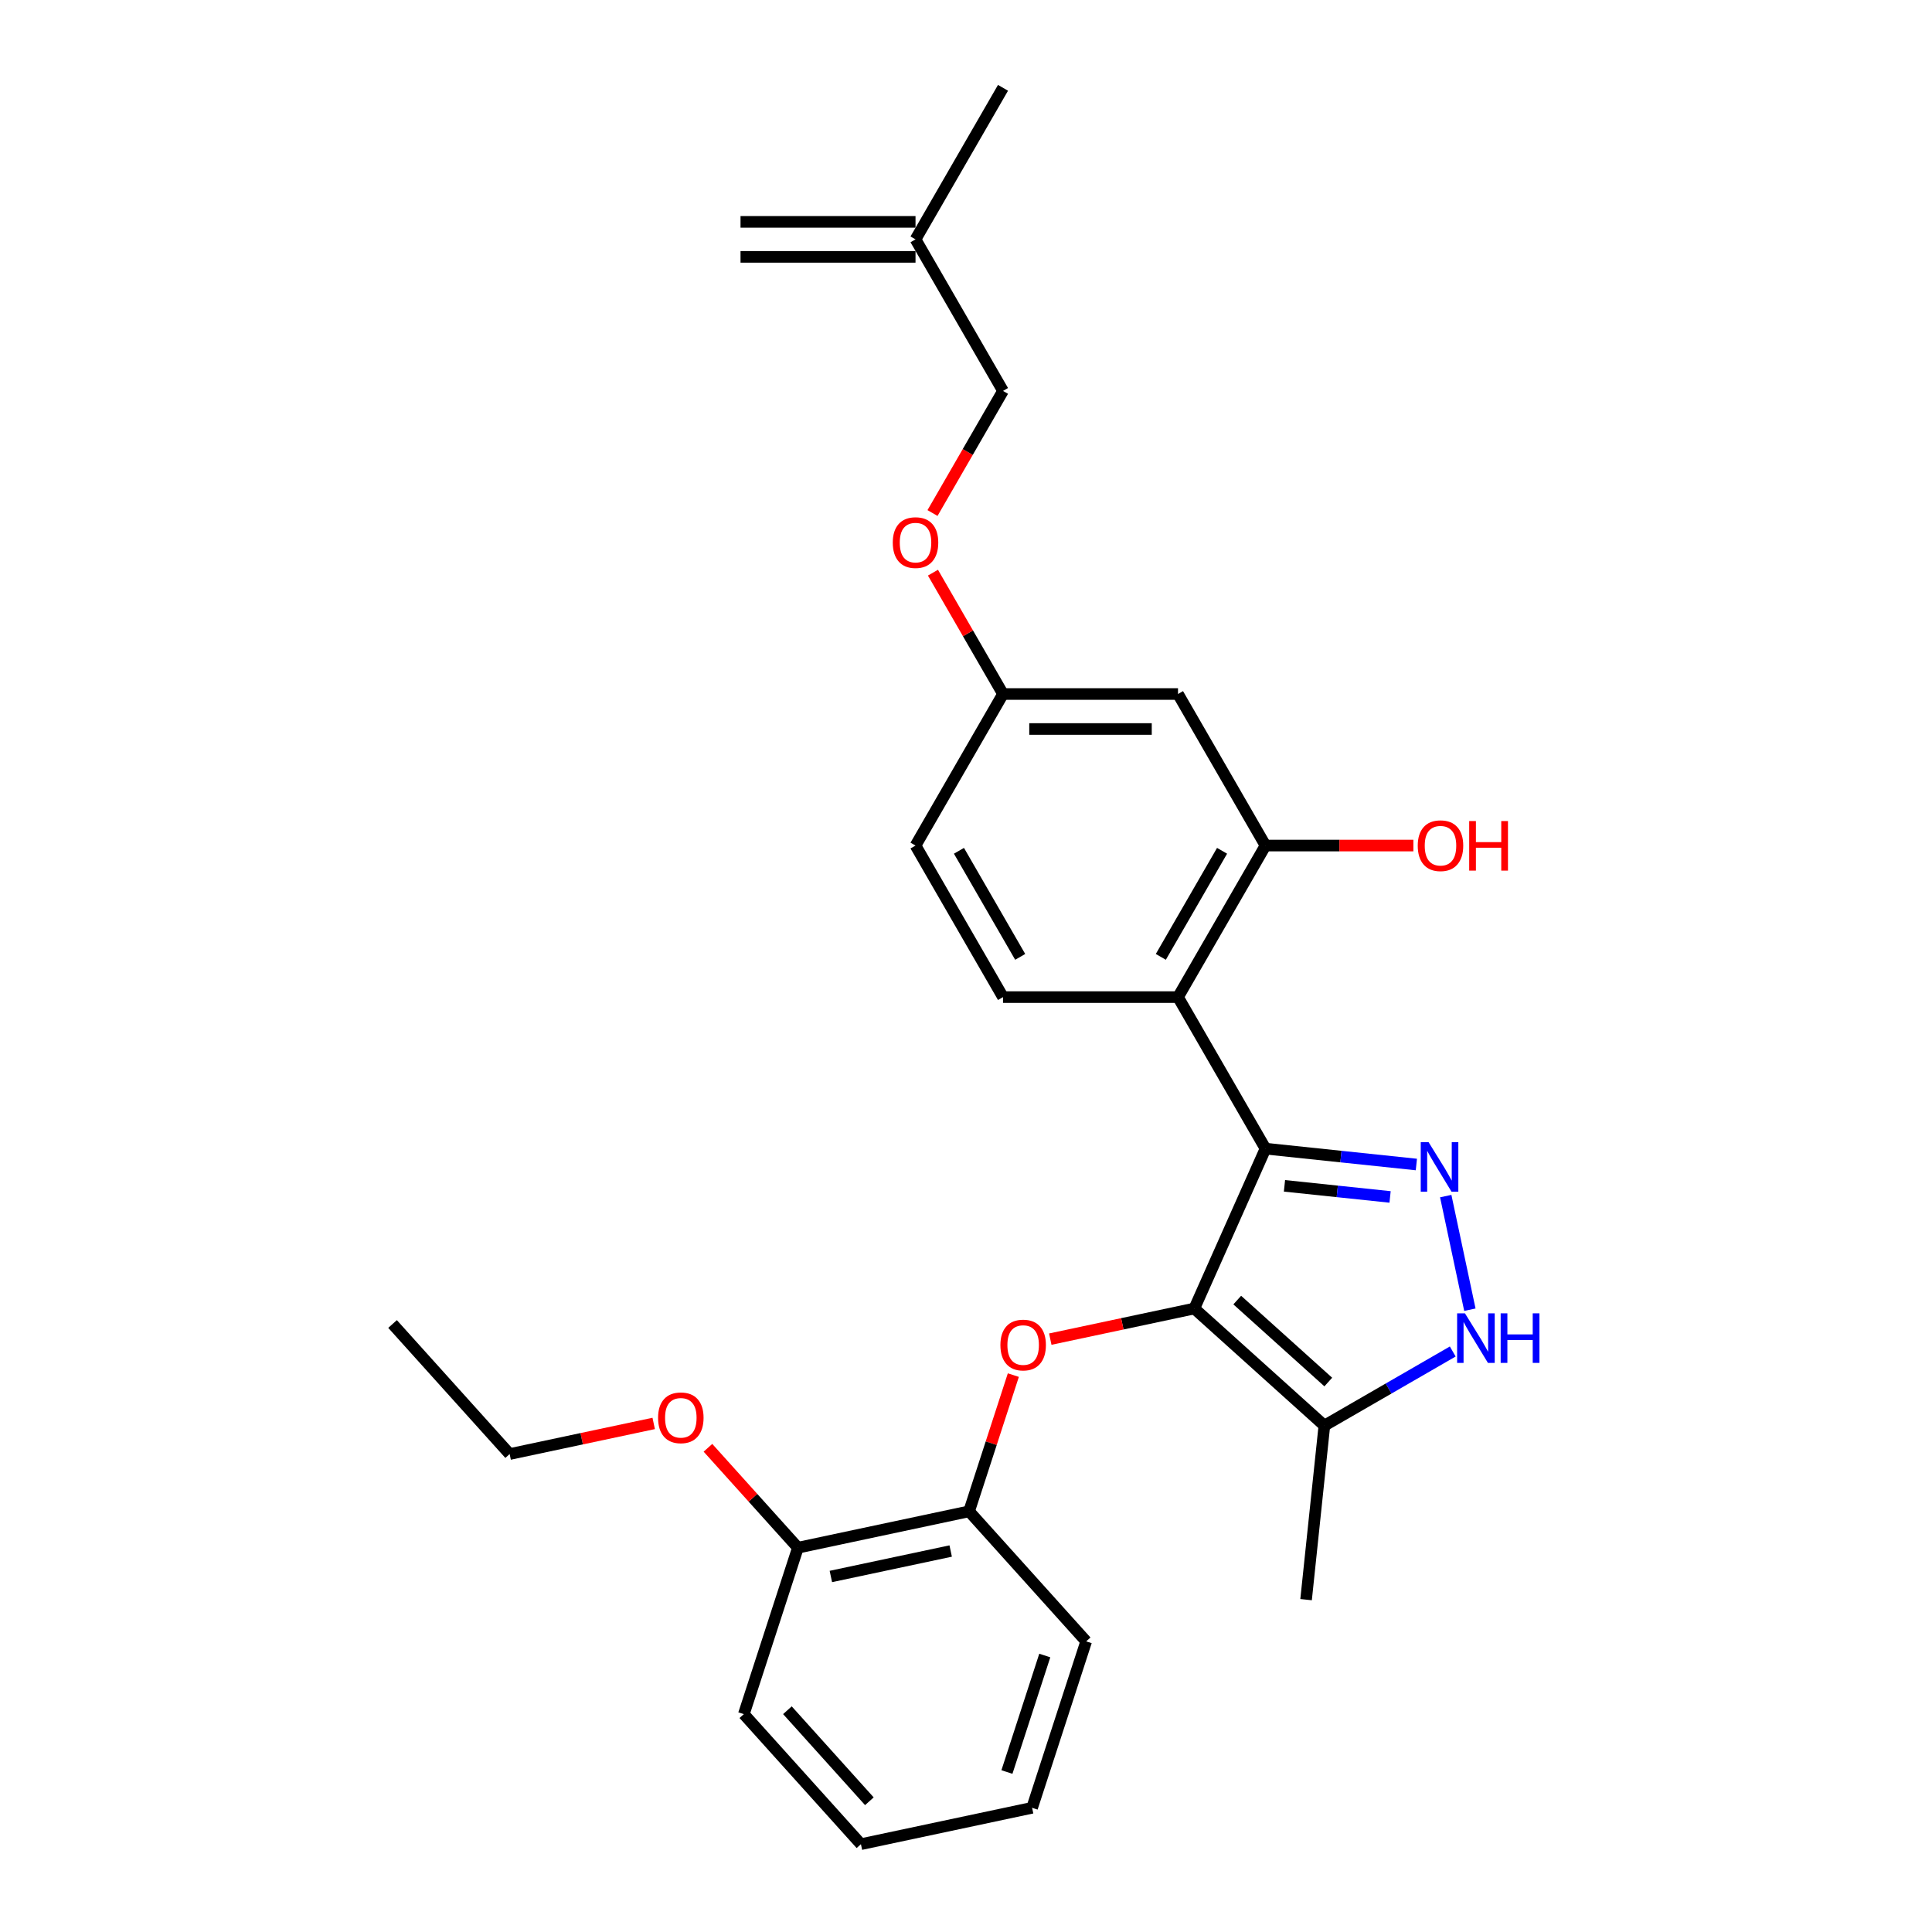<?xml version='1.0' encoding='iso-8859-1'?>
<svg version='1.1' baseProfile='full'
              xmlns='http://www.w3.org/2000/svg'
                      xmlns:rdkit='http://www.rdkit.org/xml'
                      xmlns:xlink='http://www.w3.org/1999/xlink'
                  xml:space='preserve'
width='1000px' height='1000px' viewBox='0 0 1000 1000'>
<!-- END OF HEADER -->
<rect style='opacity:1.0;fill:#FFFFFF;stroke:none' width='1000' height='1000' x='0' y='0'> </rect>
<path class='bond-0' d='M 655.021,594.541 L 618.181,677.286' style='fill:none;fill-rule:evenodd;stroke:#000000;stroke-width:6px;stroke-linecap:butt;stroke-linejoin:miter;stroke-opacity:1' />
<path class='bond-1' d='M 655.021,594.541 L 694.065,598.644' style='fill:none;fill-rule:evenodd;stroke:#000000;stroke-width:6px;stroke-linecap:butt;stroke-linejoin:miter;stroke-opacity:1' />
<path class='bond-1' d='M 694.065,598.644 L 733.109,602.748' style='fill:none;fill-rule:evenodd;stroke:#0000FF;stroke-width:6px;stroke-linecap:butt;stroke-linejoin:miter;stroke-opacity:1' />
<path class='bond-1' d='M 664.841,613.788 L 692.172,616.66' style='fill:none;fill-rule:evenodd;stroke:#000000;stroke-width:6px;stroke-linecap:butt;stroke-linejoin:miter;stroke-opacity:1' />
<path class='bond-1' d='M 692.172,616.66 L 719.502,619.533' style='fill:none;fill-rule:evenodd;stroke:#0000FF;stroke-width:6px;stroke-linecap:butt;stroke-linejoin:miter;stroke-opacity:1' />
<path class='bond-2' d='M 655.021,594.541 L 609.734,516.1' style='fill:none;fill-rule:evenodd;stroke:#000000;stroke-width:6px;stroke-linecap:butt;stroke-linejoin:miter;stroke-opacity:1' />
<path class='bond-4' d='M 618.181,677.286 L 685.492,737.893' style='fill:none;fill-rule:evenodd;stroke:#000000;stroke-width:6px;stroke-linecap:butt;stroke-linejoin:miter;stroke-opacity:1' />
<path class='bond-4' d='M 640.399,672.915 L 687.517,715.34' style='fill:none;fill-rule:evenodd;stroke:#000000;stroke-width:6px;stroke-linecap:butt;stroke-linejoin:miter;stroke-opacity:1' />
<path class='bond-5' d='M 618.181,677.286 L 580.902,685.21' style='fill:none;fill-rule:evenodd;stroke:#000000;stroke-width:6px;stroke-linecap:butt;stroke-linejoin:miter;stroke-opacity:1' />
<path class='bond-5' d='M 580.902,685.21 L 543.624,693.133' style='fill:none;fill-rule:evenodd;stroke:#FF0000;stroke-width:6px;stroke-linecap:butt;stroke-linejoin:miter;stroke-opacity:1' />
<path class='bond-3' d='M 748.308,619.098 L 760.807,677.901' style='fill:none;fill-rule:evenodd;stroke:#0000FF;stroke-width:6px;stroke-linecap:butt;stroke-linejoin:miter;stroke-opacity:1' />
<path class='bond-6' d='M 609.734,516.1 L 655.021,437.659' style='fill:none;fill-rule:evenodd;stroke:#000000;stroke-width:6px;stroke-linecap:butt;stroke-linejoin:miter;stroke-opacity:1' />
<path class='bond-6' d='M 600.839,495.276 L 632.54,440.368' style='fill:none;fill-rule:evenodd;stroke:#000000;stroke-width:6px;stroke-linecap:butt;stroke-linejoin:miter;stroke-opacity:1' />
<path class='bond-8' d='M 609.734,516.1 L 519.158,516.1' style='fill:none;fill-rule:evenodd;stroke:#000000;stroke-width:6px;stroke-linecap:butt;stroke-linejoin:miter;stroke-opacity:1' />
<path class='bond-27' d='M 751.941,699.529 L 718.716,718.711' style='fill:none;fill-rule:evenodd;stroke:#0000FF;stroke-width:6px;stroke-linecap:butt;stroke-linejoin:miter;stroke-opacity:1' />
<path class='bond-27' d='M 718.716,718.711 L 685.492,737.893' style='fill:none;fill-rule:evenodd;stroke:#000000;stroke-width:6px;stroke-linecap:butt;stroke-linejoin:miter;stroke-opacity:1' />
<path class='bond-18' d='M 685.492,737.893 L 676.024,827.972' style='fill:none;fill-rule:evenodd;stroke:#000000;stroke-width:6px;stroke-linecap:butt;stroke-linejoin:miter;stroke-opacity:1' />
<path class='bond-7' d='M 524.505,711.751 L 513.05,747.006' style='fill:none;fill-rule:evenodd;stroke:#FF0000;stroke-width:6px;stroke-linecap:butt;stroke-linejoin:miter;stroke-opacity:1' />
<path class='bond-7' d='M 513.05,747.006 L 501.595,782.26' style='fill:none;fill-rule:evenodd;stroke:#000000;stroke-width:6px;stroke-linecap:butt;stroke-linejoin:miter;stroke-opacity:1' />
<path class='bond-9' d='M 655.021,437.659 L 609.734,359.218' style='fill:none;fill-rule:evenodd;stroke:#000000;stroke-width:6px;stroke-linecap:butt;stroke-linejoin:miter;stroke-opacity:1' />
<path class='bond-16' d='M 655.021,437.659 L 693.29,437.659' style='fill:none;fill-rule:evenodd;stroke:#000000;stroke-width:6px;stroke-linecap:butt;stroke-linejoin:miter;stroke-opacity:1' />
<path class='bond-16' d='M 693.29,437.659 L 731.558,437.659' style='fill:none;fill-rule:evenodd;stroke:#FF0000;stroke-width:6px;stroke-linecap:butt;stroke-linejoin:miter;stroke-opacity:1' />
<path class='bond-11' d='M 501.595,782.26 L 412.999,801.092' style='fill:none;fill-rule:evenodd;stroke:#000000;stroke-width:6px;stroke-linecap:butt;stroke-linejoin:miter;stroke-opacity:1' />
<path class='bond-11' d='M 492.072,802.804 L 430.054,815.986' style='fill:none;fill-rule:evenodd;stroke:#000000;stroke-width:6px;stroke-linecap:butt;stroke-linejoin:miter;stroke-opacity:1' />
<path class='bond-20' d='M 501.595,782.26 L 562.202,849.571' style='fill:none;fill-rule:evenodd;stroke:#000000;stroke-width:6px;stroke-linecap:butt;stroke-linejoin:miter;stroke-opacity:1' />
<path class='bond-15' d='M 519.158,516.1 L 473.87,437.659' style='fill:none;fill-rule:evenodd;stroke:#000000;stroke-width:6px;stroke-linecap:butt;stroke-linejoin:miter;stroke-opacity:1' />
<path class='bond-15' d='M 528.053,495.276 L 496.351,440.368' style='fill:none;fill-rule:evenodd;stroke:#000000;stroke-width:6px;stroke-linecap:butt;stroke-linejoin:miter;stroke-opacity:1' />
<path class='bond-28' d='M 609.734,359.218 L 519.158,359.218' style='fill:none;fill-rule:evenodd;stroke:#000000;stroke-width:6px;stroke-linecap:butt;stroke-linejoin:miter;stroke-opacity:1' />
<path class='bond-28' d='M 596.147,377.333 L 532.744,377.333' style='fill:none;fill-rule:evenodd;stroke:#000000;stroke-width:6px;stroke-linecap:butt;stroke-linejoin:miter;stroke-opacity:1' />
<path class='bond-10' d='M 473.87,123.895 L 519.158,202.336' style='fill:none;fill-rule:evenodd;stroke:#000000;stroke-width:6px;stroke-linecap:butt;stroke-linejoin:miter;stroke-opacity:1' />
<path class='bond-13' d='M 473.87,114.838 L 383.294,114.838' style='fill:none;fill-rule:evenodd;stroke:#000000;stroke-width:6px;stroke-linecap:butt;stroke-linejoin:miter;stroke-opacity:1' />
<path class='bond-13' d='M 473.87,132.953 L 383.294,132.953' style='fill:none;fill-rule:evenodd;stroke:#000000;stroke-width:6px;stroke-linecap:butt;stroke-linejoin:miter;stroke-opacity:1' />
<path class='bond-21' d='M 473.87,123.895 L 519.158,45.455' style='fill:none;fill-rule:evenodd;stroke:#000000;stroke-width:6px;stroke-linecap:butt;stroke-linejoin:miter;stroke-opacity:1' />
<path class='bond-19' d='M 412.999,801.092 L 389.715,775.233' style='fill:none;fill-rule:evenodd;stroke:#000000;stroke-width:6px;stroke-linecap:butt;stroke-linejoin:miter;stroke-opacity:1' />
<path class='bond-19' d='M 389.715,775.233 L 366.431,749.373' style='fill:none;fill-rule:evenodd;stroke:#FF0000;stroke-width:6px;stroke-linecap:butt;stroke-linejoin:miter;stroke-opacity:1' />
<path class='bond-22' d='M 412.999,801.092 L 385.009,887.235' style='fill:none;fill-rule:evenodd;stroke:#000000;stroke-width:6px;stroke-linecap:butt;stroke-linejoin:miter;stroke-opacity:1' />
<path class='bond-12' d='M 519.158,359.218 L 473.87,437.659' style='fill:none;fill-rule:evenodd;stroke:#000000;stroke-width:6px;stroke-linecap:butt;stroke-linejoin:miter;stroke-opacity:1' />
<path class='bond-14' d='M 519.158,359.218 L 501.027,327.814' style='fill:none;fill-rule:evenodd;stroke:#000000;stroke-width:6px;stroke-linecap:butt;stroke-linejoin:miter;stroke-opacity:1' />
<path class='bond-14' d='M 501.027,327.814 L 482.896,296.411' style='fill:none;fill-rule:evenodd;stroke:#FF0000;stroke-width:6px;stroke-linecap:butt;stroke-linejoin:miter;stroke-opacity:1' />
<path class='bond-17' d='M 482.666,265.542 L 500.912,233.939' style='fill:none;fill-rule:evenodd;stroke:#FF0000;stroke-width:6px;stroke-linecap:butt;stroke-linejoin:miter;stroke-opacity:1' />
<path class='bond-17' d='M 500.912,233.939 L 519.158,202.336' style='fill:none;fill-rule:evenodd;stroke:#000000;stroke-width:6px;stroke-linecap:butt;stroke-linejoin:miter;stroke-opacity:1' />
<path class='bond-23' d='M 338.352,736.765 L 301.074,744.689' style='fill:none;fill-rule:evenodd;stroke:#FF0000;stroke-width:6px;stroke-linecap:butt;stroke-linejoin:miter;stroke-opacity:1' />
<path class='bond-23' d='M 301.074,744.689 L 263.795,752.613' style='fill:none;fill-rule:evenodd;stroke:#000000;stroke-width:6px;stroke-linecap:butt;stroke-linejoin:miter;stroke-opacity:1' />
<path class='bond-25' d='M 562.202,849.571 L 534.213,935.714' style='fill:none;fill-rule:evenodd;stroke:#000000;stroke-width:6px;stroke-linecap:butt;stroke-linejoin:miter;stroke-opacity:1' />
<path class='bond-25' d='M 540.775,856.895 L 521.183,917.194' style='fill:none;fill-rule:evenodd;stroke:#000000;stroke-width:6px;stroke-linecap:butt;stroke-linejoin:miter;stroke-opacity:1' />
<path class='bond-29' d='M 385.009,887.235 L 445.616,954.545' style='fill:none;fill-rule:evenodd;stroke:#000000;stroke-width:6px;stroke-linecap:butt;stroke-linejoin:miter;stroke-opacity:1' />
<path class='bond-29' d='M 407.562,885.21 L 449.987,932.327' style='fill:none;fill-rule:evenodd;stroke:#000000;stroke-width:6px;stroke-linecap:butt;stroke-linejoin:miter;stroke-opacity:1' />
<path class='bond-24' d='M 263.795,752.613 L 203.188,685.302' style='fill:none;fill-rule:evenodd;stroke:#000000;stroke-width:6px;stroke-linecap:butt;stroke-linejoin:miter;stroke-opacity:1' />
<path class='bond-26' d='M 534.213,935.714 L 445.616,954.545' style='fill:none;fill-rule:evenodd;stroke:#000000;stroke-width:6px;stroke-linecap:butt;stroke-linejoin:miter;stroke-opacity:1' />
<path  class='atom-2' d='M 739.431 591.183
L 747.836 604.769
Q 748.67 606.11, 750.01 608.537
Q 751.351 610.965, 751.423 611.11
L 751.423 591.183
L 754.829 591.183
L 754.829 616.834
L 751.314 616.834
L 742.293 601.98
Q 741.242 600.241, 740.119 598.248
Q 739.032 596.255, 738.706 595.639
L 738.706 616.834
L 735.373 616.834
L 735.373 591.183
L 739.431 591.183
' fill='#0000FF'/>
<path  class='atom-4' d='M 758.263 679.779
L 766.668 693.366
Q 767.501 694.706, 768.842 697.134
Q 770.182 699.561, 770.255 699.706
L 770.255 679.779
L 773.661 679.779
L 773.661 705.43
L 770.146 705.43
L 761.125 690.576
Q 760.074 688.837, 758.951 686.844
Q 757.864 684.852, 757.538 684.236
L 757.538 705.43
L 754.205 705.43
L 754.205 679.779
L 758.263 679.779
' fill='#0000FF'/>
<path  class='atom-4' d='M 776.74 679.779
L 780.218 679.779
L 780.218 690.685
L 793.334 690.685
L 793.334 679.779
L 796.812 679.779
L 796.812 705.43
L 793.334 705.43
L 793.334 693.583
L 780.218 693.583
L 780.218 705.43
L 776.74 705.43
L 776.74 679.779
' fill='#0000FF'/>
<path  class='atom-6' d='M 517.81 696.19
Q 517.81 690.031, 520.853 686.589
Q 523.896 683.147, 529.585 683.147
Q 535.273 683.147, 538.316 686.589
Q 541.359 690.031, 541.359 696.19
Q 541.359 702.422, 538.28 705.972
Q 535.2 709.487, 529.585 709.487
Q 523.933 709.487, 520.853 705.972
Q 517.81 702.458, 517.81 696.19
M 529.585 706.588
Q 533.497 706.588, 535.599 703.98
Q 537.736 701.335, 537.736 696.19
Q 537.736 691.154, 535.599 688.618
Q 533.497 686.046, 529.585 686.046
Q 525.672 686.046, 523.534 688.582
Q 521.433 691.118, 521.433 696.19
Q 521.433 701.371, 523.534 703.98
Q 525.672 706.588, 529.585 706.588
' fill='#FF0000'/>
<path  class='atom-15' d='M 462.095 280.85
Q 462.095 274.691, 465.138 271.249
Q 468.182 267.807, 473.87 267.807
Q 479.558 267.807, 482.601 271.249
Q 485.645 274.691, 485.645 280.85
Q 485.645 287.081, 482.565 290.632
Q 479.486 294.146, 473.87 294.146
Q 468.218 294.146, 465.138 290.632
Q 462.095 287.117, 462.095 280.85
M 473.87 291.248
Q 477.783 291.248, 479.884 288.639
Q 482.022 285.994, 482.022 280.85
Q 482.022 275.814, 479.884 273.278
Q 477.783 270.705, 473.87 270.705
Q 469.957 270.705, 467.82 273.241
Q 465.718 275.777, 465.718 280.85
Q 465.718 286.031, 467.82 288.639
Q 469.957 291.248, 473.87 291.248
' fill='#FF0000'/>
<path  class='atom-17' d='M 733.822 437.731
Q 733.822 431.572, 736.866 428.13
Q 739.909 424.689, 745.597 424.689
Q 751.285 424.689, 754.329 428.13
Q 757.372 431.572, 757.372 437.731
Q 757.372 443.963, 754.292 447.514
Q 751.213 451.028, 745.597 451.028
Q 739.945 451.028, 736.866 447.514
Q 733.822 443.999, 733.822 437.731
M 745.597 448.13
Q 749.51 448.13, 751.611 445.521
Q 753.749 442.876, 753.749 437.731
Q 753.749 432.695, 751.611 430.159
Q 749.51 427.587, 745.597 427.587
Q 741.684 427.587, 739.547 430.123
Q 737.445 432.659, 737.445 437.731
Q 737.445 442.912, 739.547 445.521
Q 741.684 448.13, 745.597 448.13
' fill='#FF0000'/>
<path  class='atom-17' d='M 760.452 424.978
L 763.93 424.978
L 763.93 435.884
L 777.045 435.884
L 777.045 424.978
L 780.523 424.978
L 780.523 450.629
L 777.045 450.629
L 777.045 438.782
L 763.93 438.782
L 763.93 450.629
L 760.452 450.629
L 760.452 424.978
' fill='#FF0000'/>
<path  class='atom-20' d='M 340.617 733.854
Q 340.617 727.694, 343.66 724.252
Q 346.704 720.811, 352.392 720.811
Q 358.08 720.811, 361.123 724.252
Q 364.167 727.694, 364.167 733.854
Q 364.167 740.085, 361.087 743.636
Q 358.007 747.15, 352.392 747.15
Q 346.74 747.15, 343.66 743.636
Q 340.617 740.121, 340.617 733.854
M 352.392 744.252
Q 356.305 744.252, 358.406 741.643
Q 360.543 738.998, 360.543 733.854
Q 360.543 728.817, 358.406 726.281
Q 356.305 723.709, 352.392 723.709
Q 348.479 723.709, 346.341 726.245
Q 344.24 728.781, 344.24 733.854
Q 344.24 739.034, 346.341 741.643
Q 348.479 744.252, 352.392 744.252
' fill='#FF0000'/>
</svg>
